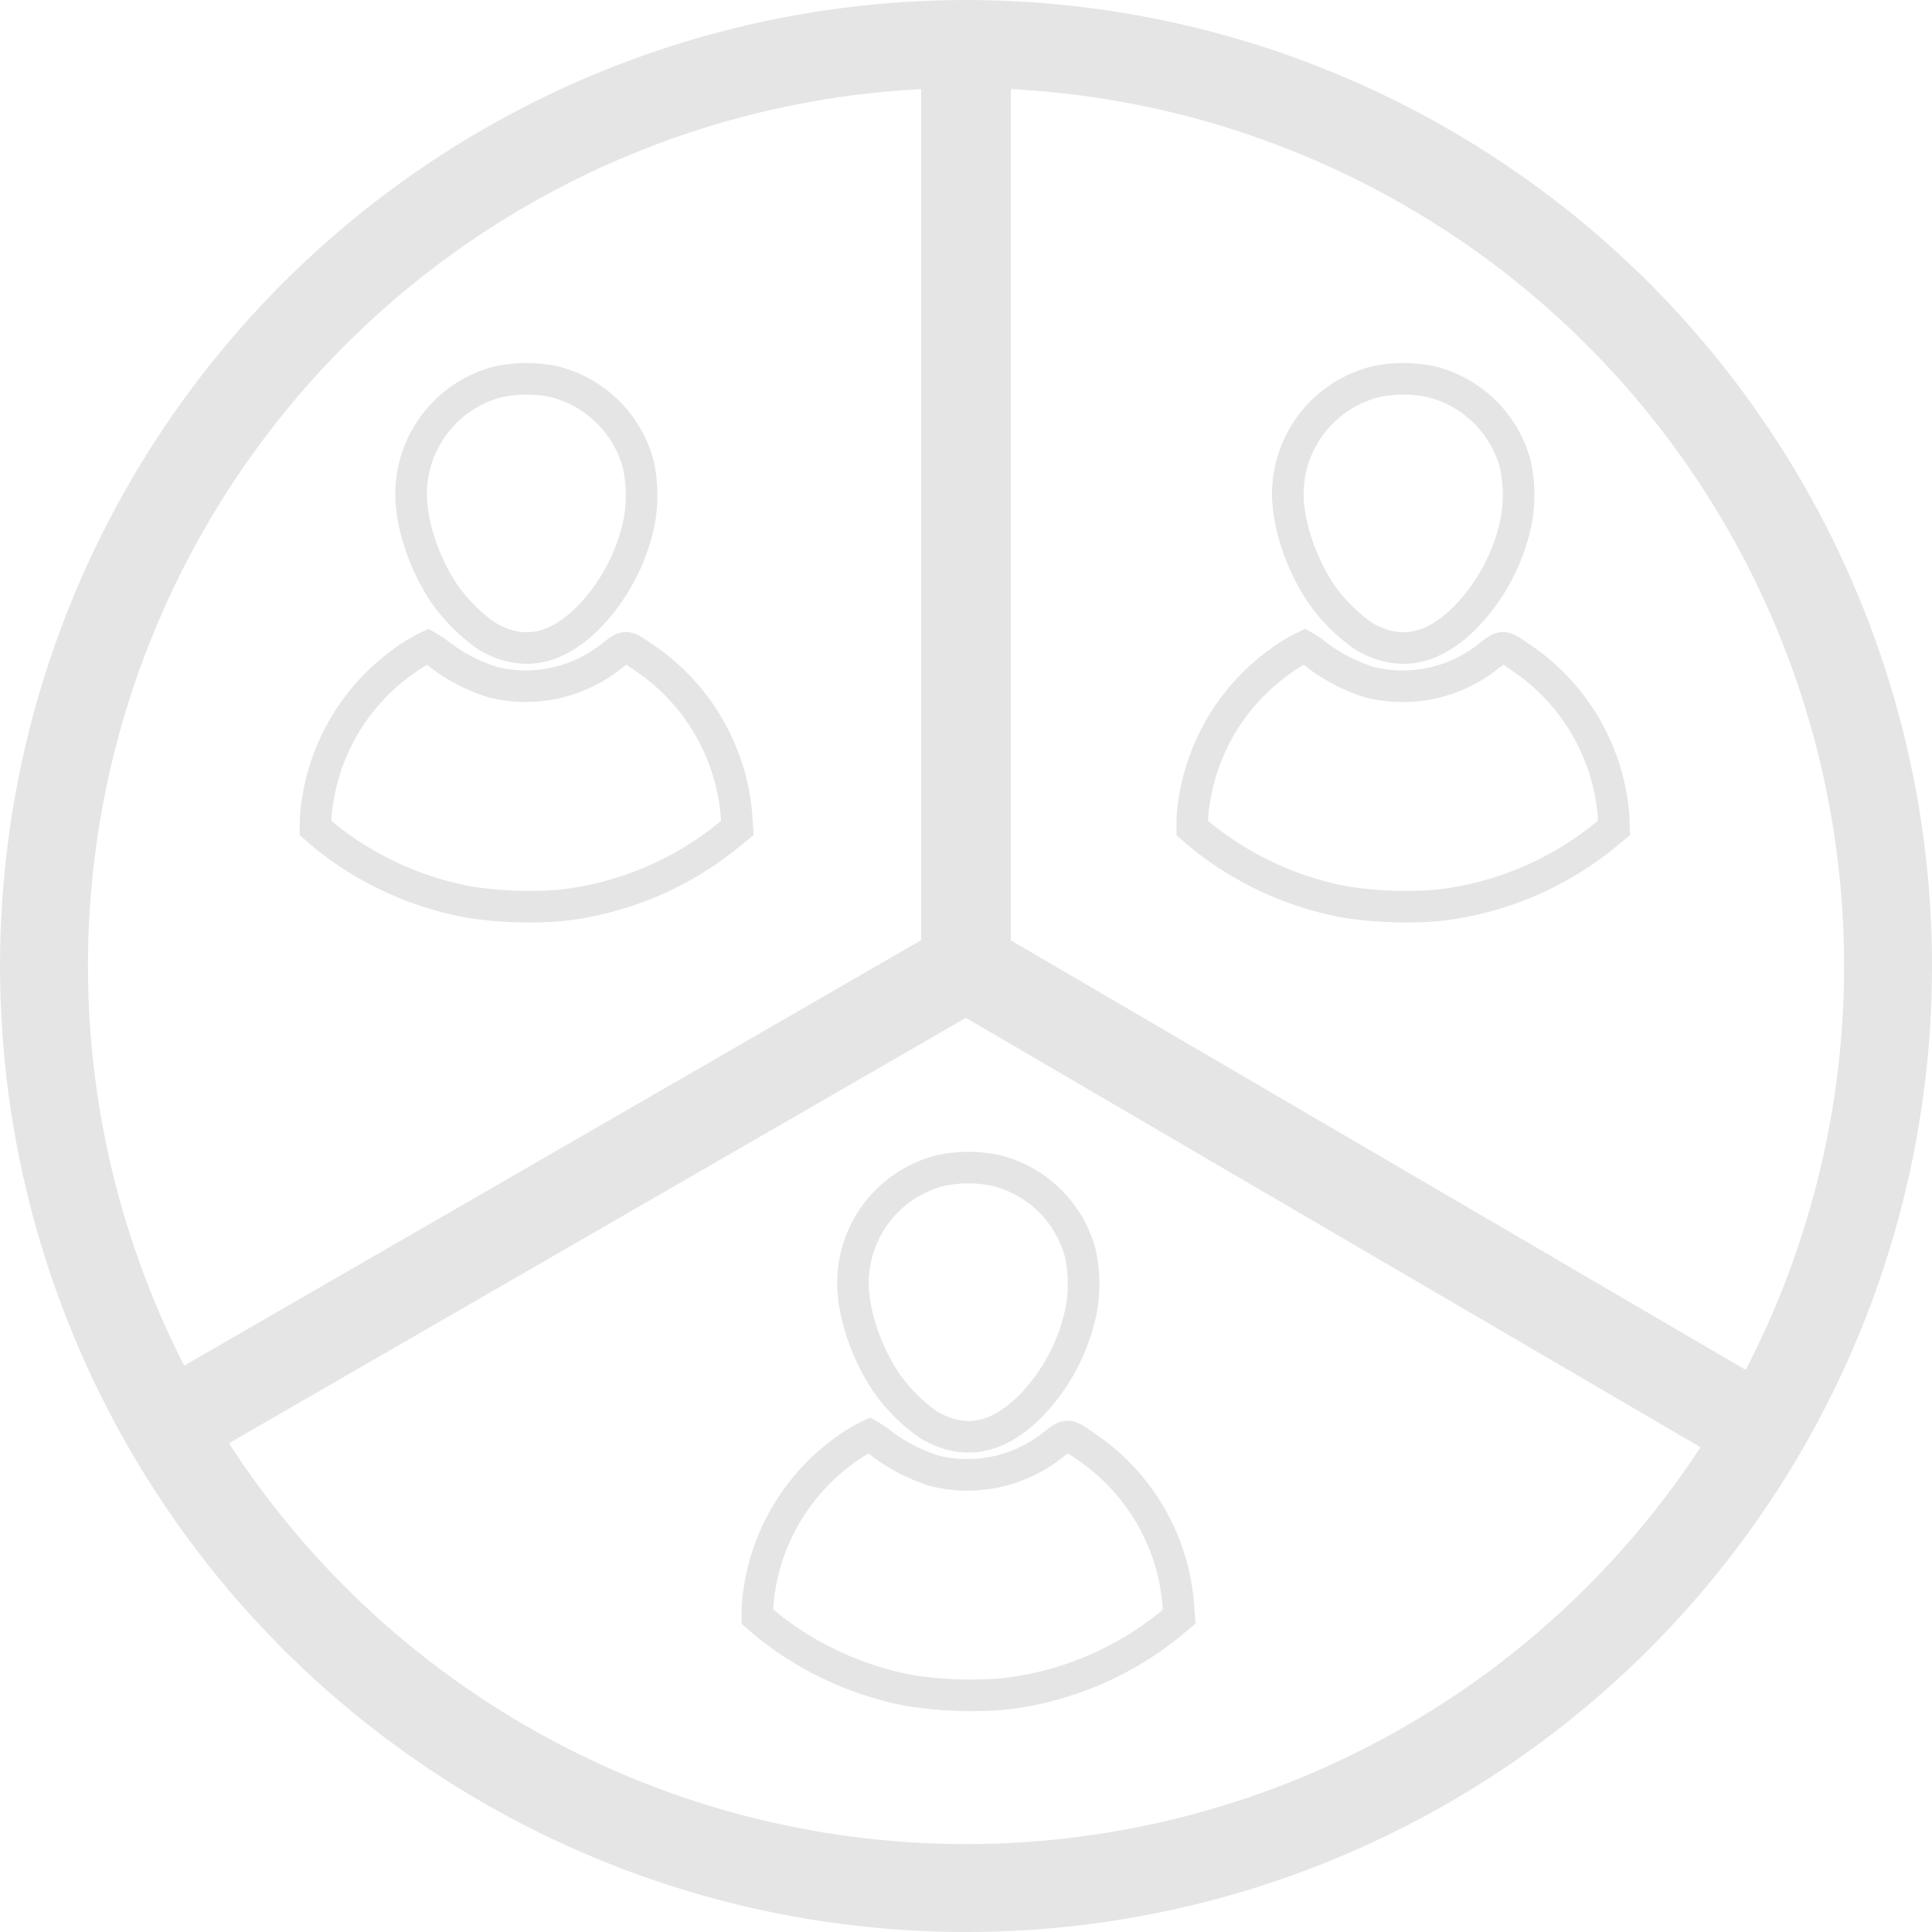 <svg id="Layer_1" data-name="Layer 1" xmlns="http://www.w3.org/2000/svg" viewBox="0 0 431.29 431.29"><defs><style>.cls-1,.cls-2,.cls-3,.cls-4{fill:none;stroke-miterlimit:10;}.cls-1,.cls-2,.cls-4{stroke:#e5e5e5;}.cls-1{stroke-width:7.05px;}.cls-2,.cls-3{stroke-width:19.63px;}.cls-3{stroke:#303030;}.cls-4{stroke-width:20px;}</style></defs><path class="cls-1" d="M164.58,184.82l-2.29,1.87a71.74,71.74,0,0,1-37,15.41,86.73,86.73,0,0,1-20.8-.77,72.1,72.1,0,0,1-31.88-14.64l-2.17-1.87v-1.68a34.15,34.15,0,0,1,.49-4.62A47,47,0,0,1,89.42,148.1a36.2,36.2,0,0,1,6.08-3.76,23.58,23.58,0,0,1,3.11,2.15,38.64,38.64,0,0,0,11.45,5.8,30.65,30.65,0,0,0,26.47-5.86c3.33-2.51,3-2.53,7.58.61a47.07,47.07,0,0,1,20.28,34.8Z" transform="translate(0.01 0.01)"/><path class="cls-1" d="M142.63,116.72a43.45,43.45,0,0,1-11.34,21.2c-7.38,7.32-14.87,8.66-22.66,4.05a39,39,0,0,1-9.53-9.57c-5-7.54-7.8-17-7.28-23.89a25.88,25.88,0,0,1,19.39-23.28,29.78,29.78,0,0,1,12.61,0,25.92,25.92,0,0,1,18.65,18.41A32.37,32.37,0,0,1,142.63,116.72Z" transform="translate(0.01 0.01)"/><path class="cls-1" d="M360.29,184.82,358,186.69A71.71,71.71,0,0,1,321,202.1a86.81,86.81,0,0,1-20.81-.77,72.06,72.06,0,0,1-31.87-14.64l-2.17-1.87v-1.68a32.6,32.6,0,0,1,.48-4.62,47,47,0,0,1,18.5-30.42,34.58,34.58,0,0,1,6.08-3.76,22.84,22.84,0,0,1,3.1,2.15,38.57,38.57,0,0,0,11.46,5.8,30.65,30.65,0,0,0,26.55-5.86c3.32-2.51,3-2.53,7.58.61a47.1,47.1,0,0,1,20.28,34.8Z" transform="translate(0.01 0.01)"/><path class="cls-1" d="M338.38,116.72A43.31,43.31,0,0,1,327,137.92c-7.38,7.32-14.86,8.66-22.65,4.05a38.85,38.85,0,0,1-9.53-9.57c-4.95-7.54-7.81-17-7.28-23.89A25.87,25.87,0,0,1,307,85.23a29.78,29.78,0,0,1,12.61,0,25.93,25.93,0,0,1,18.66,18.41A32.37,32.37,0,0,1,338.38,116.72Z" transform="translate(0.01 0.01)"/><path class="cls-1" d="M263.23,360.88,261,362.74a71.61,71.61,0,0,1-37.07,15.42,87.77,87.77,0,0,1-20.8-.77,72.22,72.22,0,0,1-31.88-14.65l-2.17-1.86v-1.69a35.82,35.82,0,0,1,.48-4.62A47.1,47.1,0,0,1,188,324.15a35.13,35.13,0,0,1,6.08-3.75,22.84,22.84,0,0,1,3.1,2.15,39.3,39.3,0,0,0,11.46,5.8,30.65,30.65,0,0,0,26.47-5.86c3.32-2.52,3-2.54,7.58.61A47.1,47.1,0,0,1,263,357.9Z" transform="translate(0.01 0.01)"/><path class="cls-1" d="M241.29,292.78A43.33,43.33,0,0,1,229.93,314c-7.38,7.32-14.86,8.66-22.65,4.06a38.85,38.85,0,0,1-9.53-9.57c-5-7.55-7.81-17-7.28-23.89a25.87,25.87,0,0,1,19.39-23.28,29.46,29.46,0,0,1,12.61,0,25.92,25.92,0,0,1,18.66,18.35A32.31,32.31,0,0,1,241.29,292.78Z" transform="translate(0.01 0.01)"/><circle class="cls-2" cx="215.65" cy="215.65" r="205.83"/><path class="cls-3" d="M215.64,9.81" transform="translate(0.01 0.01)"/><path class="cls-2" d="M361.18,70.1" transform="translate(0.01 0.01)"/><polyline class="cls-4" points="215.65 9.81 215.65 215.65 37.37 318.57"/><line class="cls-4" x1="215.65" y1="215.65" x2="393.37" y2="319.54"/></svg>